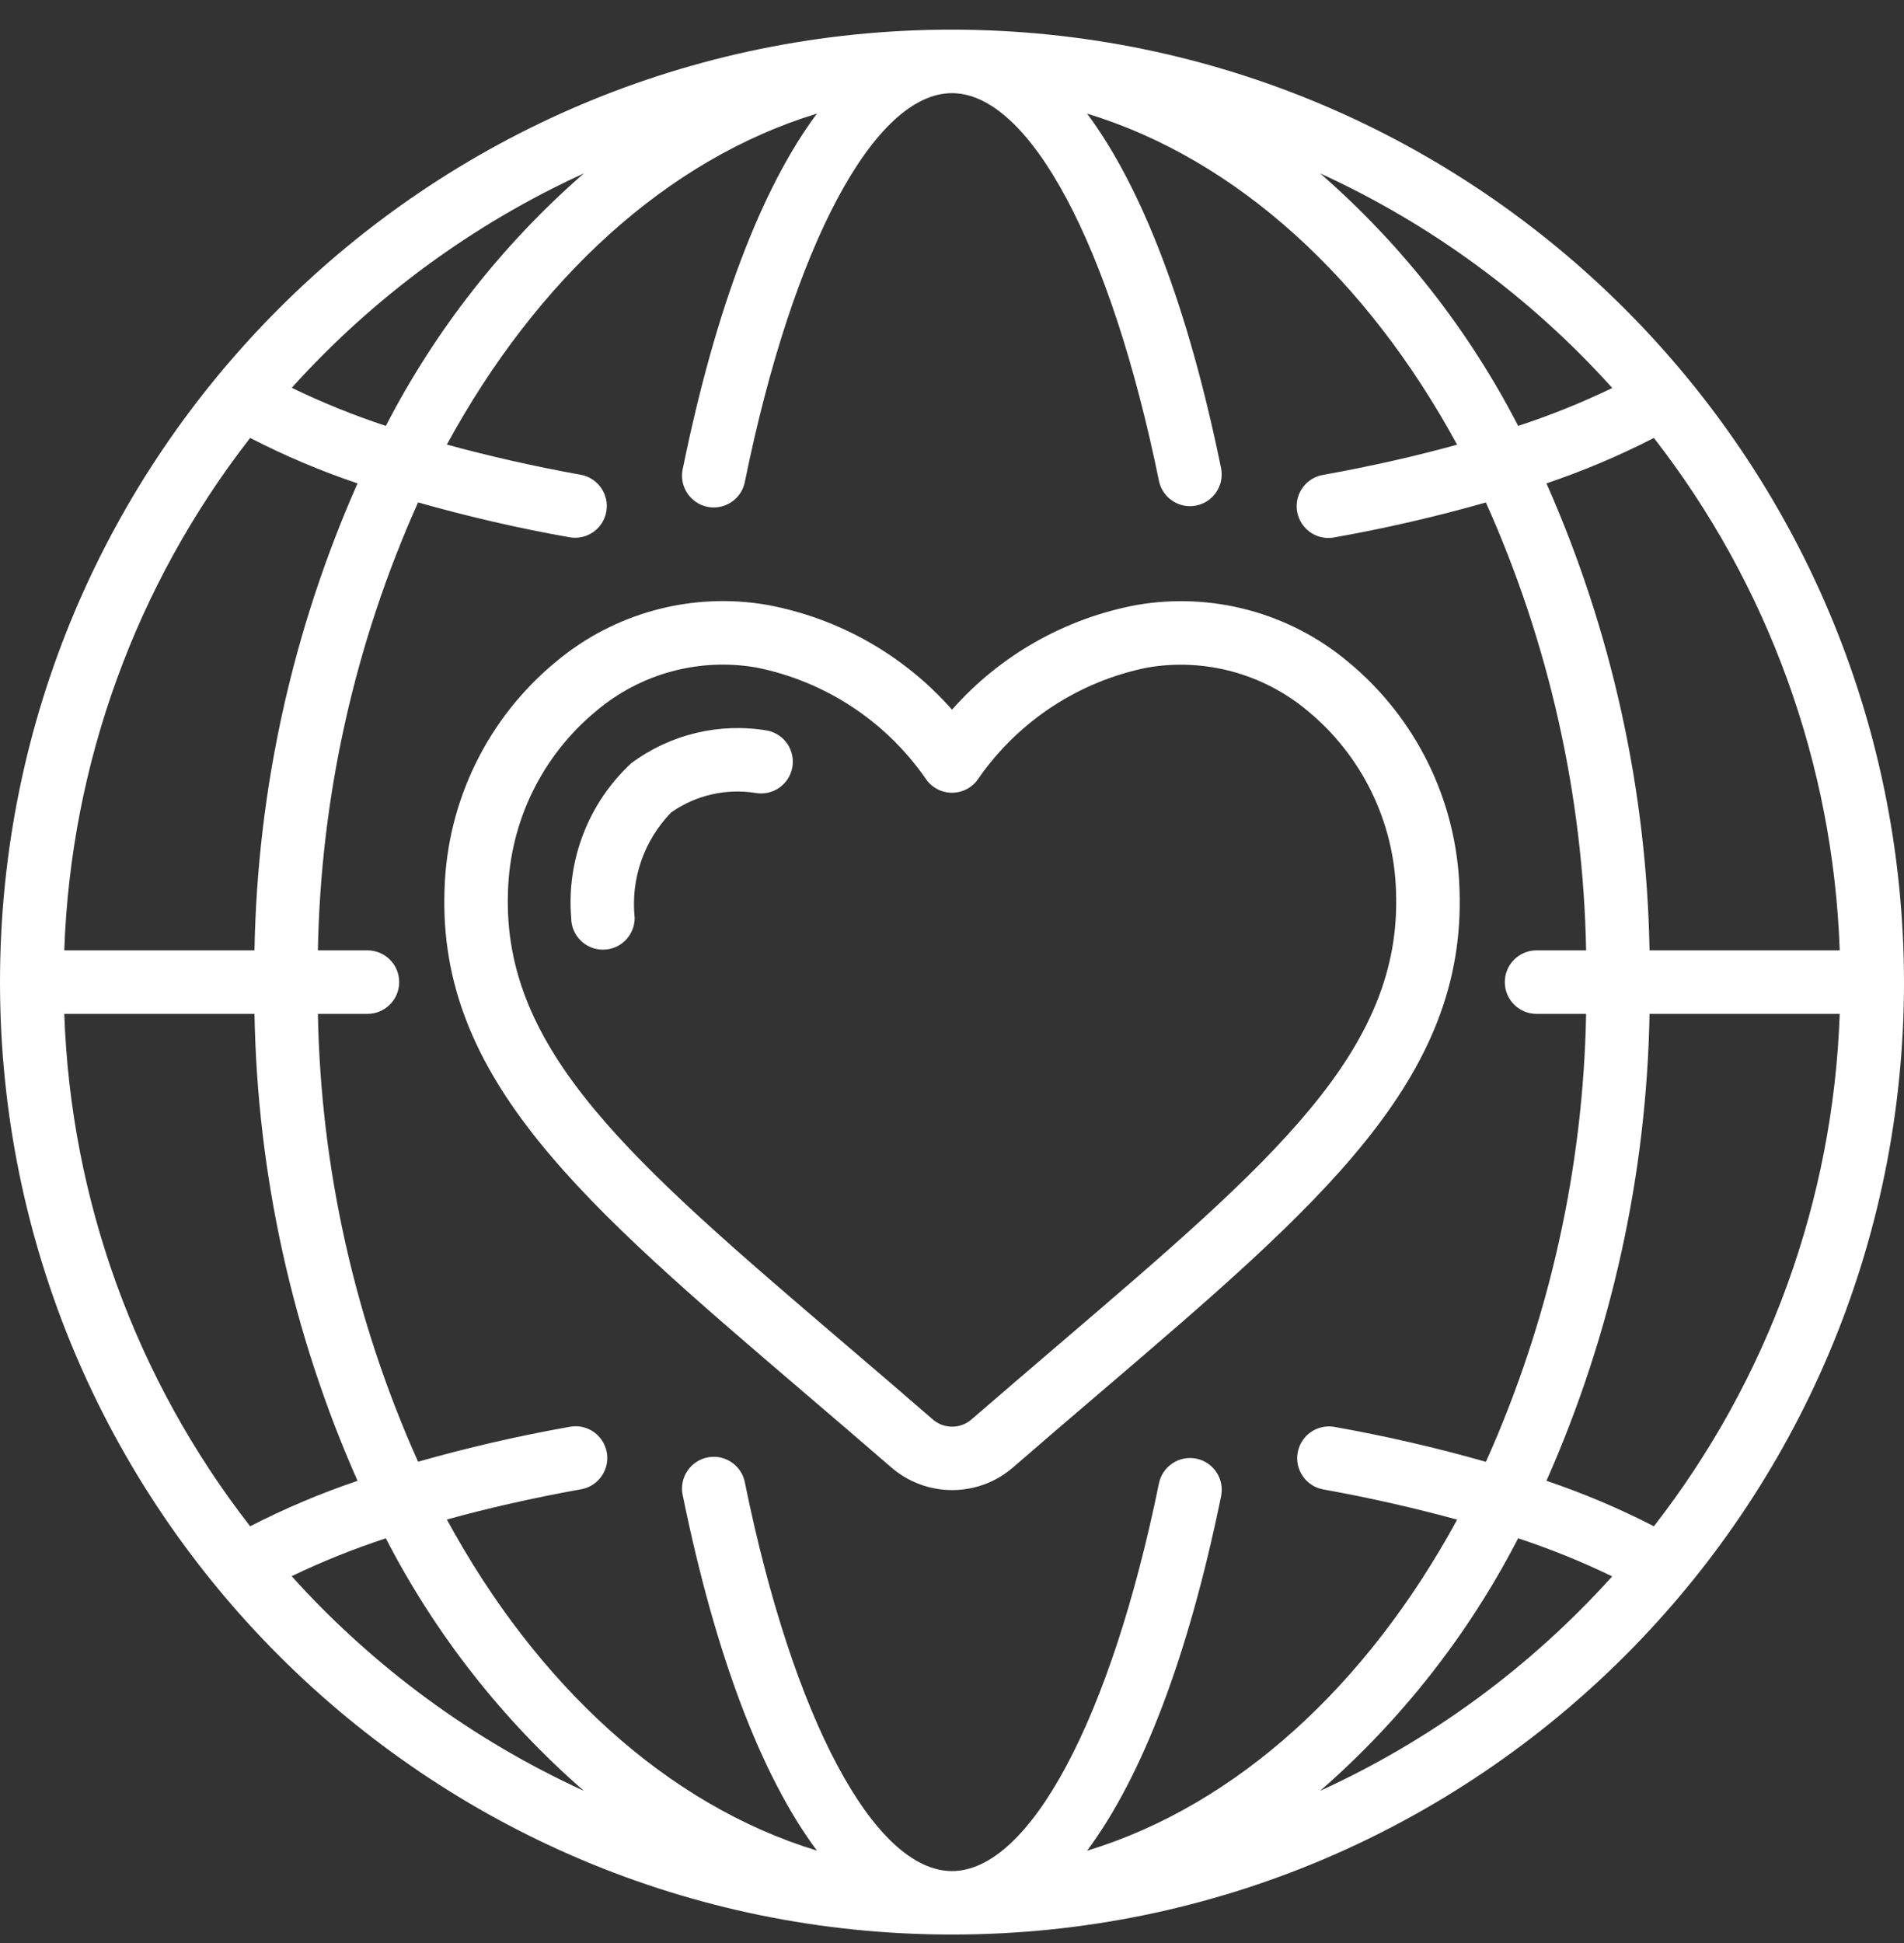 <?xml version="1.0" encoding="UTF-8"?> <svg xmlns="http://www.w3.org/2000/svg" width="50" height="51" viewBox="0 0 50 51" fill="none"><rect x="0" y="0" width="50" height="51" fill="#333333" stroke="none"/> <path d="M25 0.778C11.193 0.778 0 11.971 0 25.778C0 39.585 11.193 50.778 25 50.778C38.807 50.778 50 39.585 50 25.778C49.984 11.978 38.801 0.794 25 0.778ZM42.339 10.184C41.538 10.57 40.713 10.902 39.868 11.179C38.569 8.661 36.804 6.411 34.667 4.551C37.583 5.884 40.194 7.801 42.339 10.184ZM48.312 24.945H43.318C43.242 20.72 42.322 16.552 40.611 12.688C41.579 12.361 42.522 11.962 43.432 11.495C46.434 15.352 48.142 20.06 48.312 24.945ZM43.432 40.062C42.522 39.594 41.58 39.195 40.611 38.868C42.322 35.004 43.242 30.837 43.318 26.612H48.312C48.142 31.497 46.434 36.204 43.432 40.062ZM31.417 38.287C31.2 38.243 30.975 38.286 30.791 38.409C30.606 38.531 30.478 38.721 30.434 38.938C29.172 45.118 27.039 49.112 25 49.112C22.961 49.112 20.828 45.118 19.566 38.938C19.517 38.636 19.306 38.386 19.018 38.285C18.729 38.184 18.409 38.25 18.183 38.456C17.957 38.661 17.861 38.974 17.934 39.271C18.791 43.471 20.006 46.636 21.453 48.575C17.517 47.376 14.096 44.226 11.735 39.885C12.809 39.587 13.985 39.32 15.257 39.091C15.552 39.04 15.796 38.835 15.898 38.553C16 38.272 15.943 37.957 15.749 37.73C15.555 37.502 15.254 37.395 14.96 37.451C13.618 37.689 12.29 37.995 10.979 38.367C9.318 34.666 8.423 30.668 8.348 26.612H9.65C10.11 26.612 10.483 26.239 10.483 25.778C10.483 25.318 10.11 24.945 9.65 24.945H8.348C8.423 20.888 9.318 16.889 10.979 13.187C12.29 13.559 13.618 13.866 14.96 14.103C15.411 14.181 15.841 13.881 15.922 13.431C16.003 12.98 15.706 12.548 15.257 12.463C13.988 12.234 12.809 11.963 11.735 11.669C14.096 7.332 17.517 4.182 21.453 2.982C20.006 4.922 18.791 8.087 17.934 12.287C17.861 12.583 17.957 12.896 18.183 13.102C18.409 13.308 18.729 13.373 19.018 13.273C19.306 13.172 19.517 12.922 19.566 12.62C20.828 6.438 22.961 2.445 25 2.445C27.039 2.445 29.172 6.438 30.434 12.619C30.513 13.007 30.854 13.285 31.249 13.286C31.305 13.286 31.361 13.28 31.416 13.269C31.867 13.177 32.157 12.737 32.065 12.286C31.208 8.086 29.993 4.921 28.547 2.982C32.483 4.181 35.903 7.331 38.264 11.672C37.19 11.969 36.014 12.237 34.742 12.466C34.448 12.517 34.203 12.722 34.101 13.003C33.999 13.285 34.056 13.599 34.25 13.827C34.444 14.055 34.745 14.161 35.039 14.106C36.381 13.868 37.709 13.562 39.02 13.189C40.681 16.89 41.576 20.889 41.652 24.945H40.35C39.89 24.945 39.517 25.318 39.517 25.778C39.517 26.239 39.89 26.612 40.35 26.612H41.652C41.577 30.668 40.682 34.668 39.021 38.37C37.71 37.997 36.382 37.691 35.04 37.453C34.589 37.375 34.16 37.676 34.078 38.126C33.996 38.577 34.294 39.008 34.743 39.093C36.013 39.322 37.191 39.593 38.265 39.888C35.904 44.228 32.483 47.378 28.547 48.578C29.994 46.638 31.209 43.473 32.066 39.273C32.111 39.056 32.068 38.83 31.946 38.645C31.824 38.46 31.634 38.331 31.417 38.287ZM1.688 26.612H6.683C6.758 30.837 7.678 35.005 9.389 38.869C8.421 39.196 7.478 39.595 6.569 40.062C3.566 36.204 1.857 31.497 1.688 26.612ZM6.569 11.495C7.478 11.963 8.421 12.362 9.389 12.688C7.678 16.552 6.758 20.72 6.683 24.945H1.688C1.857 20.059 3.566 15.352 6.569 11.495ZM15.333 4.551C13.197 6.412 11.432 8.661 10.133 11.179C9.289 10.901 8.463 10.567 7.662 10.179C9.808 7.799 12.419 5.883 15.333 4.551ZM7.659 41.372C8.461 40.986 9.287 40.655 10.132 40.378C11.431 42.896 13.195 45.145 15.332 47.006C12.416 45.672 9.805 43.754 7.659 41.372ZM34.667 47.006C36.803 45.145 38.568 42.896 39.867 40.377C40.711 40.656 41.537 40.99 42.337 41.377C40.192 43.758 37.581 45.674 34.667 47.006Z" fill="white"></path> <path d="M38.327 23.338C38.256 21.016 37.186 18.838 35.391 17.363C33.852 16.081 31.828 15.539 29.854 15.879C27.975 16.228 26.266 17.195 25 18.627C23.735 17.194 22.026 16.226 20.146 15.877C18.172 15.536 16.148 16.079 14.609 17.362C12.814 18.836 11.744 21.015 11.674 23.337C11.488 28.327 15.306 31.587 21.09 36.529C21.823 37.155 22.59 37.811 23.393 38.506C24.315 39.314 25.693 39.314 26.615 38.506C27.416 37.811 28.183 37.155 28.917 36.529C34.694 31.592 38.513 28.328 38.327 23.338ZM27.834 35.264C27.099 35.892 26.328 36.553 25.523 37.248C25.228 37.514 24.78 37.514 24.484 37.248C23.68 36.551 22.91 35.89 22.174 35.264C16.569 30.475 13.186 27.585 13.34 23.4C13.393 21.559 14.239 19.83 15.661 18.659C16.825 17.677 18.363 17.261 19.863 17.521C21.658 17.88 23.245 18.917 24.294 20.418C24.447 20.66 24.713 20.808 24.999 20.808C25.286 20.808 25.553 20.661 25.705 20.419C26.754 18.918 28.342 17.88 30.138 17.521C31.637 17.266 33.173 17.682 34.339 18.659C35.761 19.83 36.607 21.559 36.66 23.4C36.818 27.585 33.434 30.475 27.834 35.264Z" fill="white"></path> <path d="M20.161 19.178C18.9 18.961 17.606 19.27 16.578 20.032C15.456 21.072 14.874 22.569 15 24.094C15 24.554 15.373 24.927 15.834 24.927C16.294 24.927 16.667 24.554 16.667 24.094C16.559 23.075 16.91 22.061 17.624 21.326C18.268 20.873 19.065 20.689 19.844 20.814C20.291 20.892 20.718 20.598 20.805 20.152C20.891 19.706 20.605 19.273 20.161 19.178Z" fill="white"></path> </svg> 